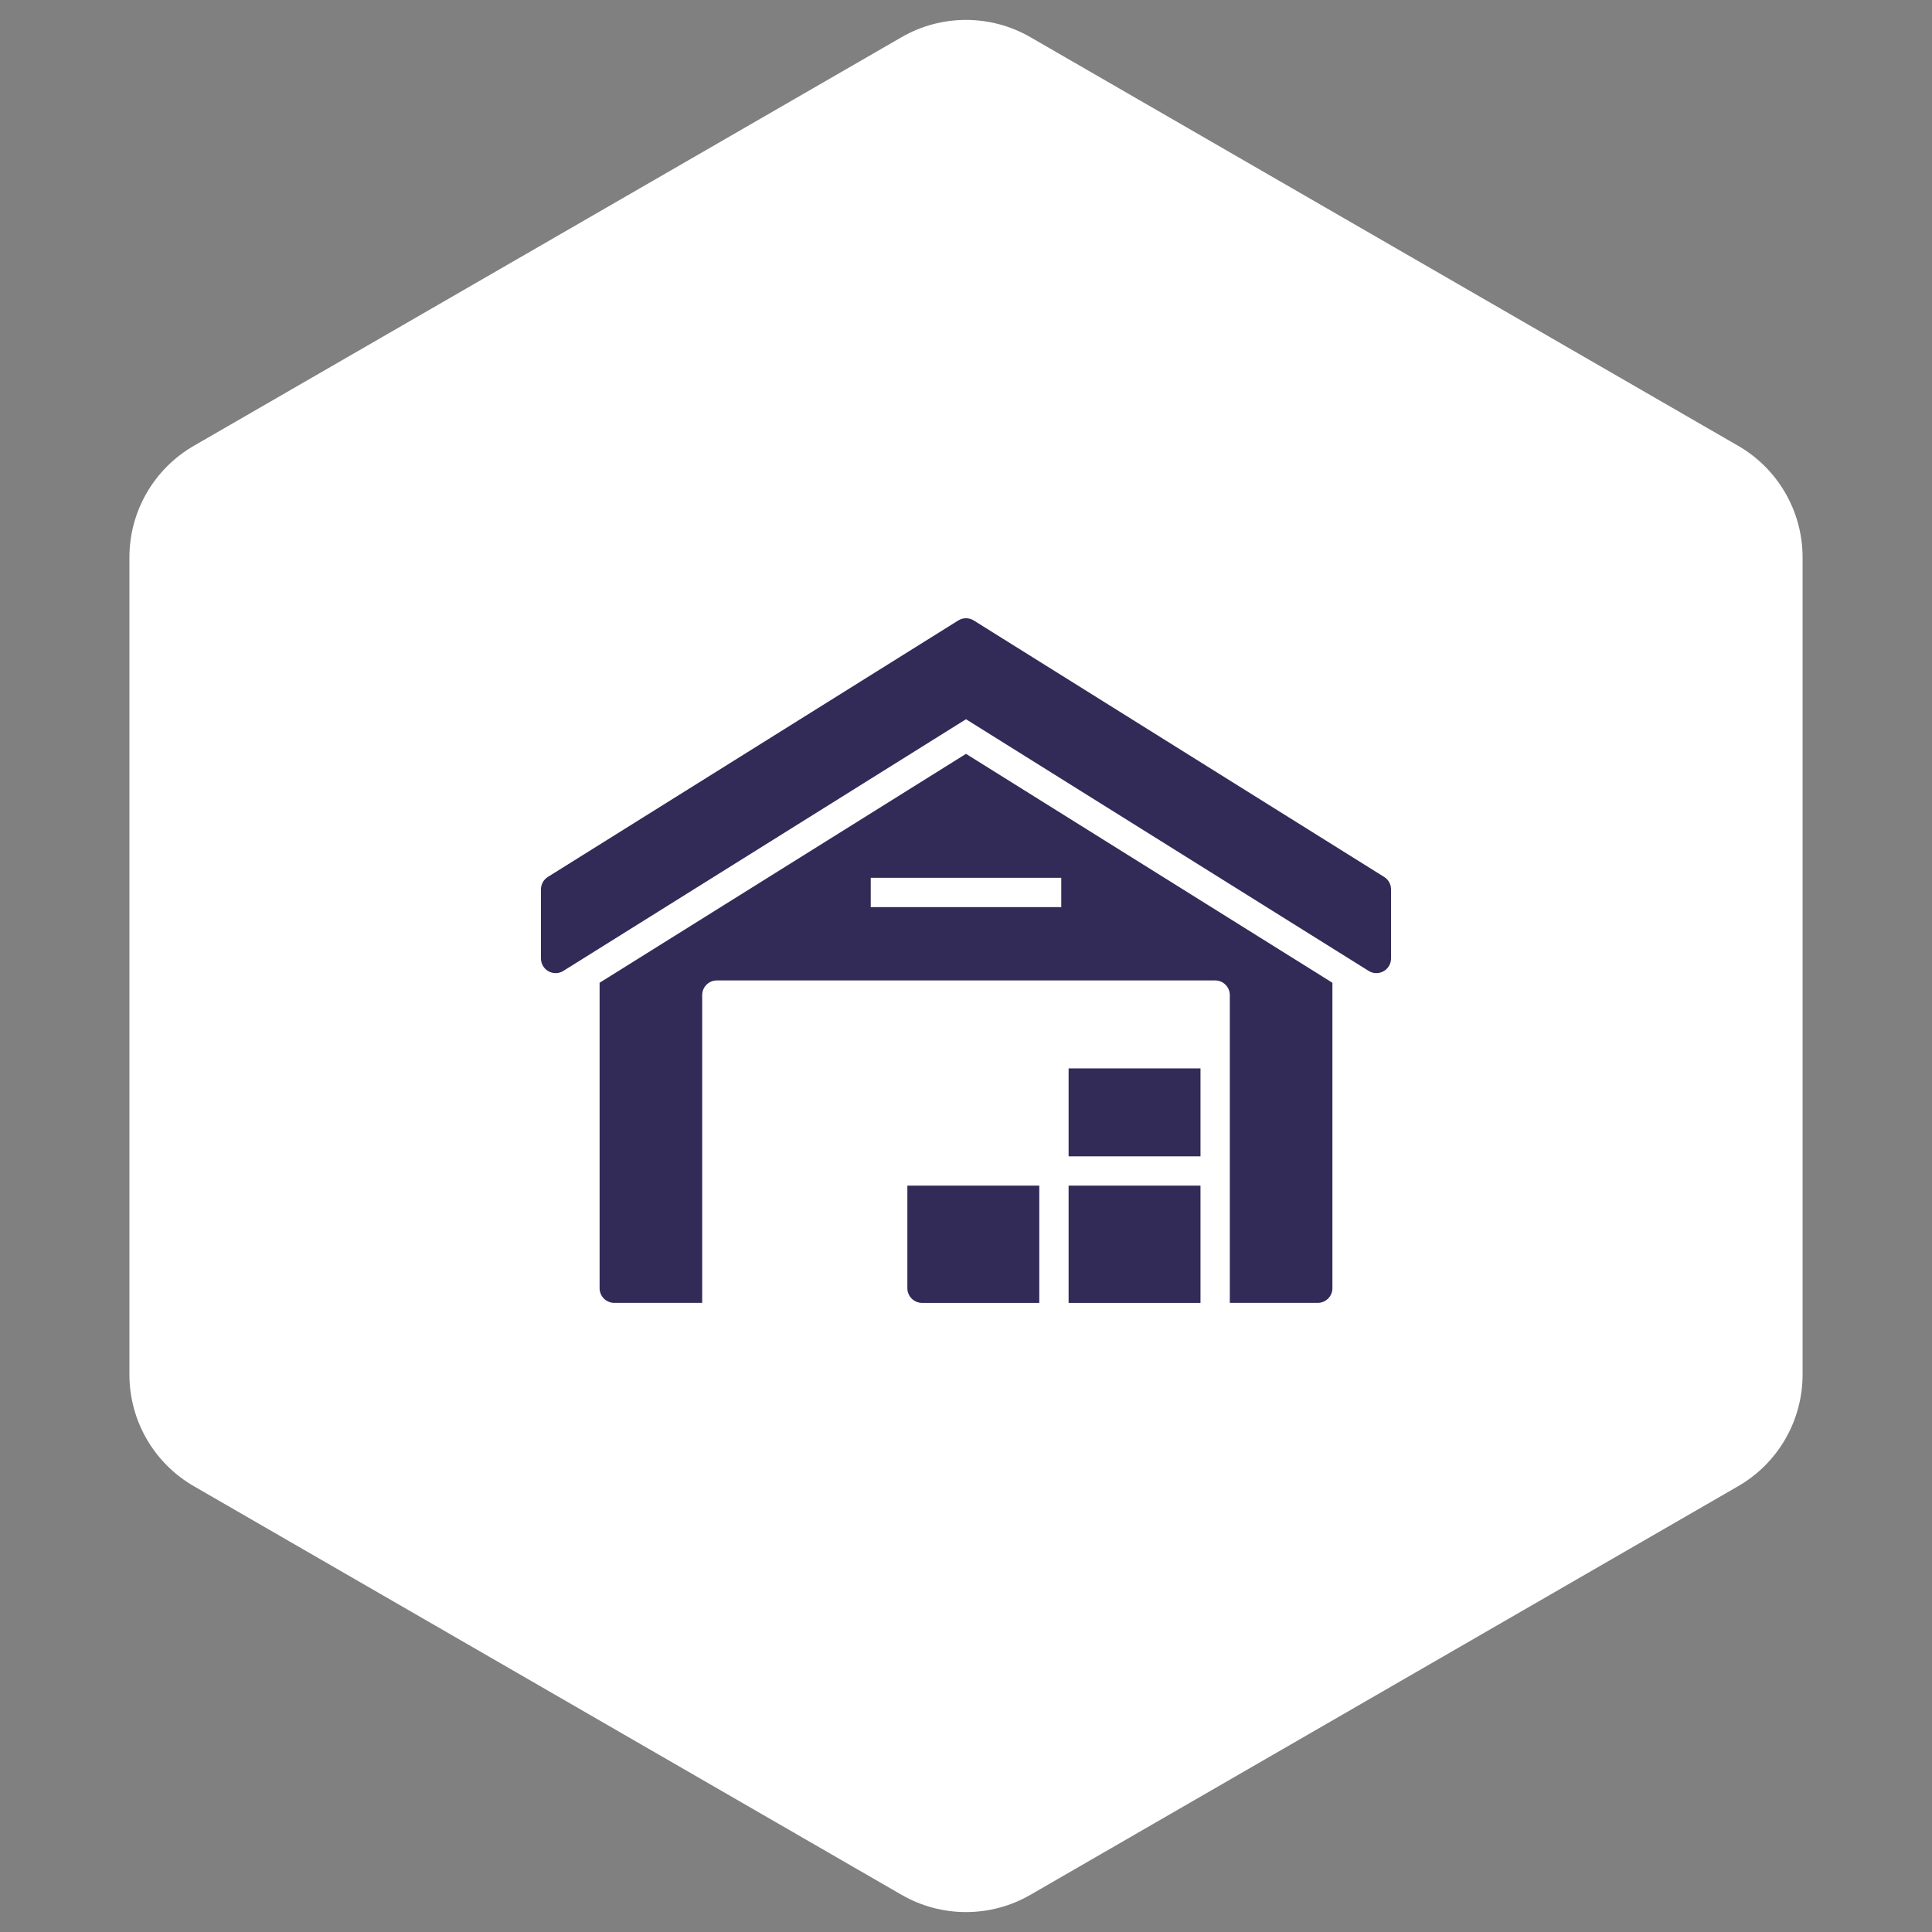<svg width="75" height="75" viewBox="0 0 75 75" fill="none" xmlns="http://www.w3.org/2000/svg">
<rect x="0" y="0" width="75" height="75" fill="#808080" stroke="none"/>
<path d="M35 1.443C36.547 0.55 38.453 0.55 40 1.443L67.476 17.307C69.023 18.2 69.976 19.85 69.976 21.637V53.363C69.976 55.15 69.023 56.8 67.476 57.693L40 73.557C38.453 74.45 36.547 74.45 35 73.557L7.524 57.693C5.977 56.8 5.024 55.15 5.024 53.363V21.637C5.024 19.85 5.977 18.2 7.524 17.307L35 1.443Z" fill="white"/>
<path d="M53.733 34.043L37.802 24.087C37.711 24.03 37.607 24 37.5 24C37.393 24 37.289 24.03 37.198 24.087L21.267 34.043C21.186 34.094 21.119 34.164 21.072 34.248C21.026 34.332 21.001 34.426 21 34.521V37.207C21 37.309 21.027 37.408 21.078 37.496C21.13 37.584 21.204 37.656 21.293 37.705C21.381 37.755 21.482 37.779 21.584 37.777C21.685 37.774 21.784 37.744 21.87 37.69L37.5 27.921L53.13 37.69C53.216 37.744 53.315 37.774 53.416 37.777C53.518 37.779 53.618 37.755 53.707 37.705C53.796 37.656 53.87 37.584 53.922 37.496C53.973 37.408 54 37.309 54 37.207V34.521C53.999 34.426 53.974 34.332 53.928 34.248C53.881 34.164 53.814 34.094 53.733 34.043Z" fill="#322B58"/>
<path d="M51.724 50.008V38.151L37.5 29.264L23.276 38.151V50.008C23.276 50.159 23.336 50.304 23.442 50.41C23.549 50.517 23.694 50.577 23.845 50.577H27.259V38.629C27.259 38.478 27.319 38.333 27.425 38.227C27.532 38.12 27.677 38.06 27.828 38.06H47.172C47.323 38.06 47.468 38.12 47.575 38.227C47.681 38.333 47.741 38.478 47.741 38.629V50.577H51.155C51.306 50.577 51.451 50.517 51.557 50.41C51.664 50.304 51.724 50.159 51.724 50.008ZM41.198 35.215H33.802V34.077H41.198V35.215Z" fill="#322B58"/>
<path d="M41.483 41.475H46.603V44.889H41.483V41.475Z" fill="#322B58"/>
<path d="M40.345 50.578V46.026H35.224V50.008C35.224 50.159 35.284 50.304 35.391 50.411C35.498 50.517 35.642 50.578 35.793 50.578H40.345Z" fill="#322B58"/>
<path d="M41.483 46.026H46.603V50.578H41.483V46.026Z" fill="#322B58"/>
</svg>
